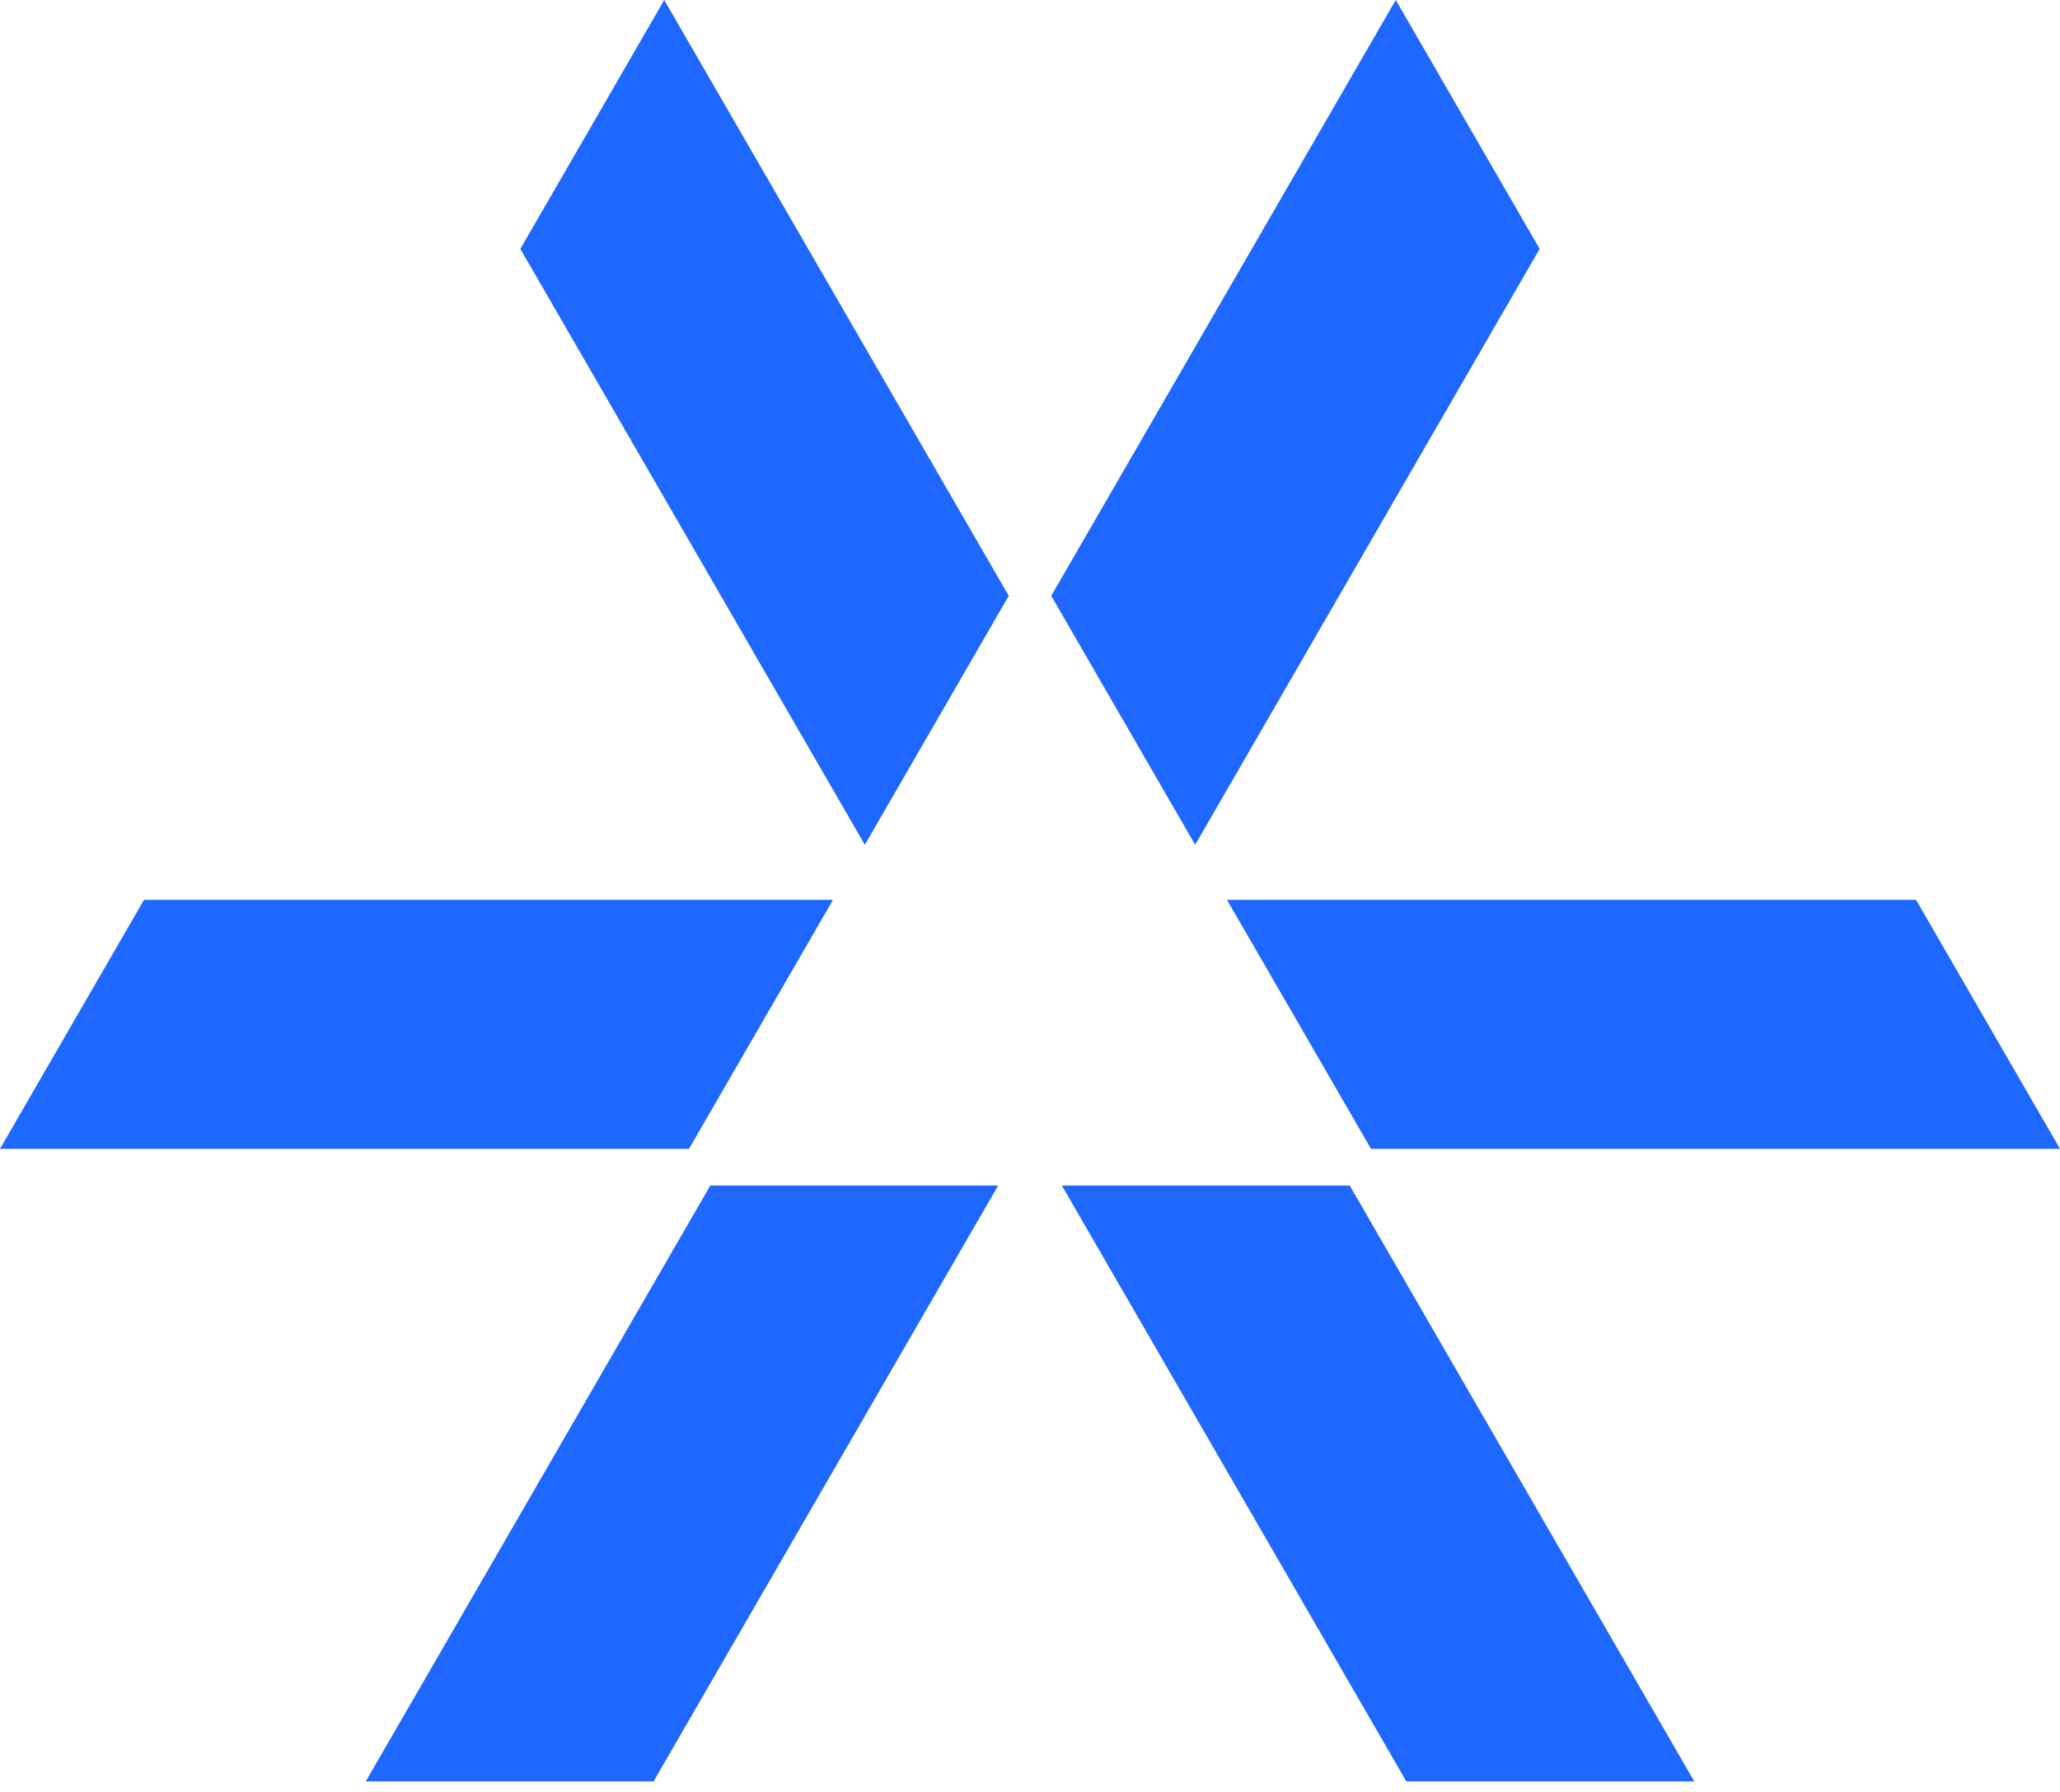 <?xml version="1.0" encoding="utf-8"?>
<svg xmlns="http://www.w3.org/2000/svg" xmlns:xlink="http://www.w3.org/1999/xlink" width="100px" height="87px" viewBox="0 0 100 87" version="1.1">
    <title>Fill 1</title>
    <g id="Web" stroke="none" stroke-width="1" fill="none" fill-rule="evenodd">
        <path d="M67.755,0 L51.031,28.927 L58.018,41.014 L74.741,12.084 L67.755,0 Z M32.245,0 L25.259,12.084 L41.982,41.014 L48.969,28.927 L32.245,0 Z M59.564,43.689 L66.553,55.775 L100,55.775 L93.012,43.687 L59.564,43.689 Z M0,55.775 L33.448,55.775 L40.436,43.689 L6.989,43.687 L0,55.775 Z M51.547,57.558 L68.268,86.486 L82.246,86.486 L65.521,57.558 L51.547,57.558 Z M34.48,57.558 L17.755,86.486 L31.728,86.486 L48.454,57.558 L34.48,57.558 Z" id="Fill-1" fill="#1F68FF"/>
    </g>
</svg>